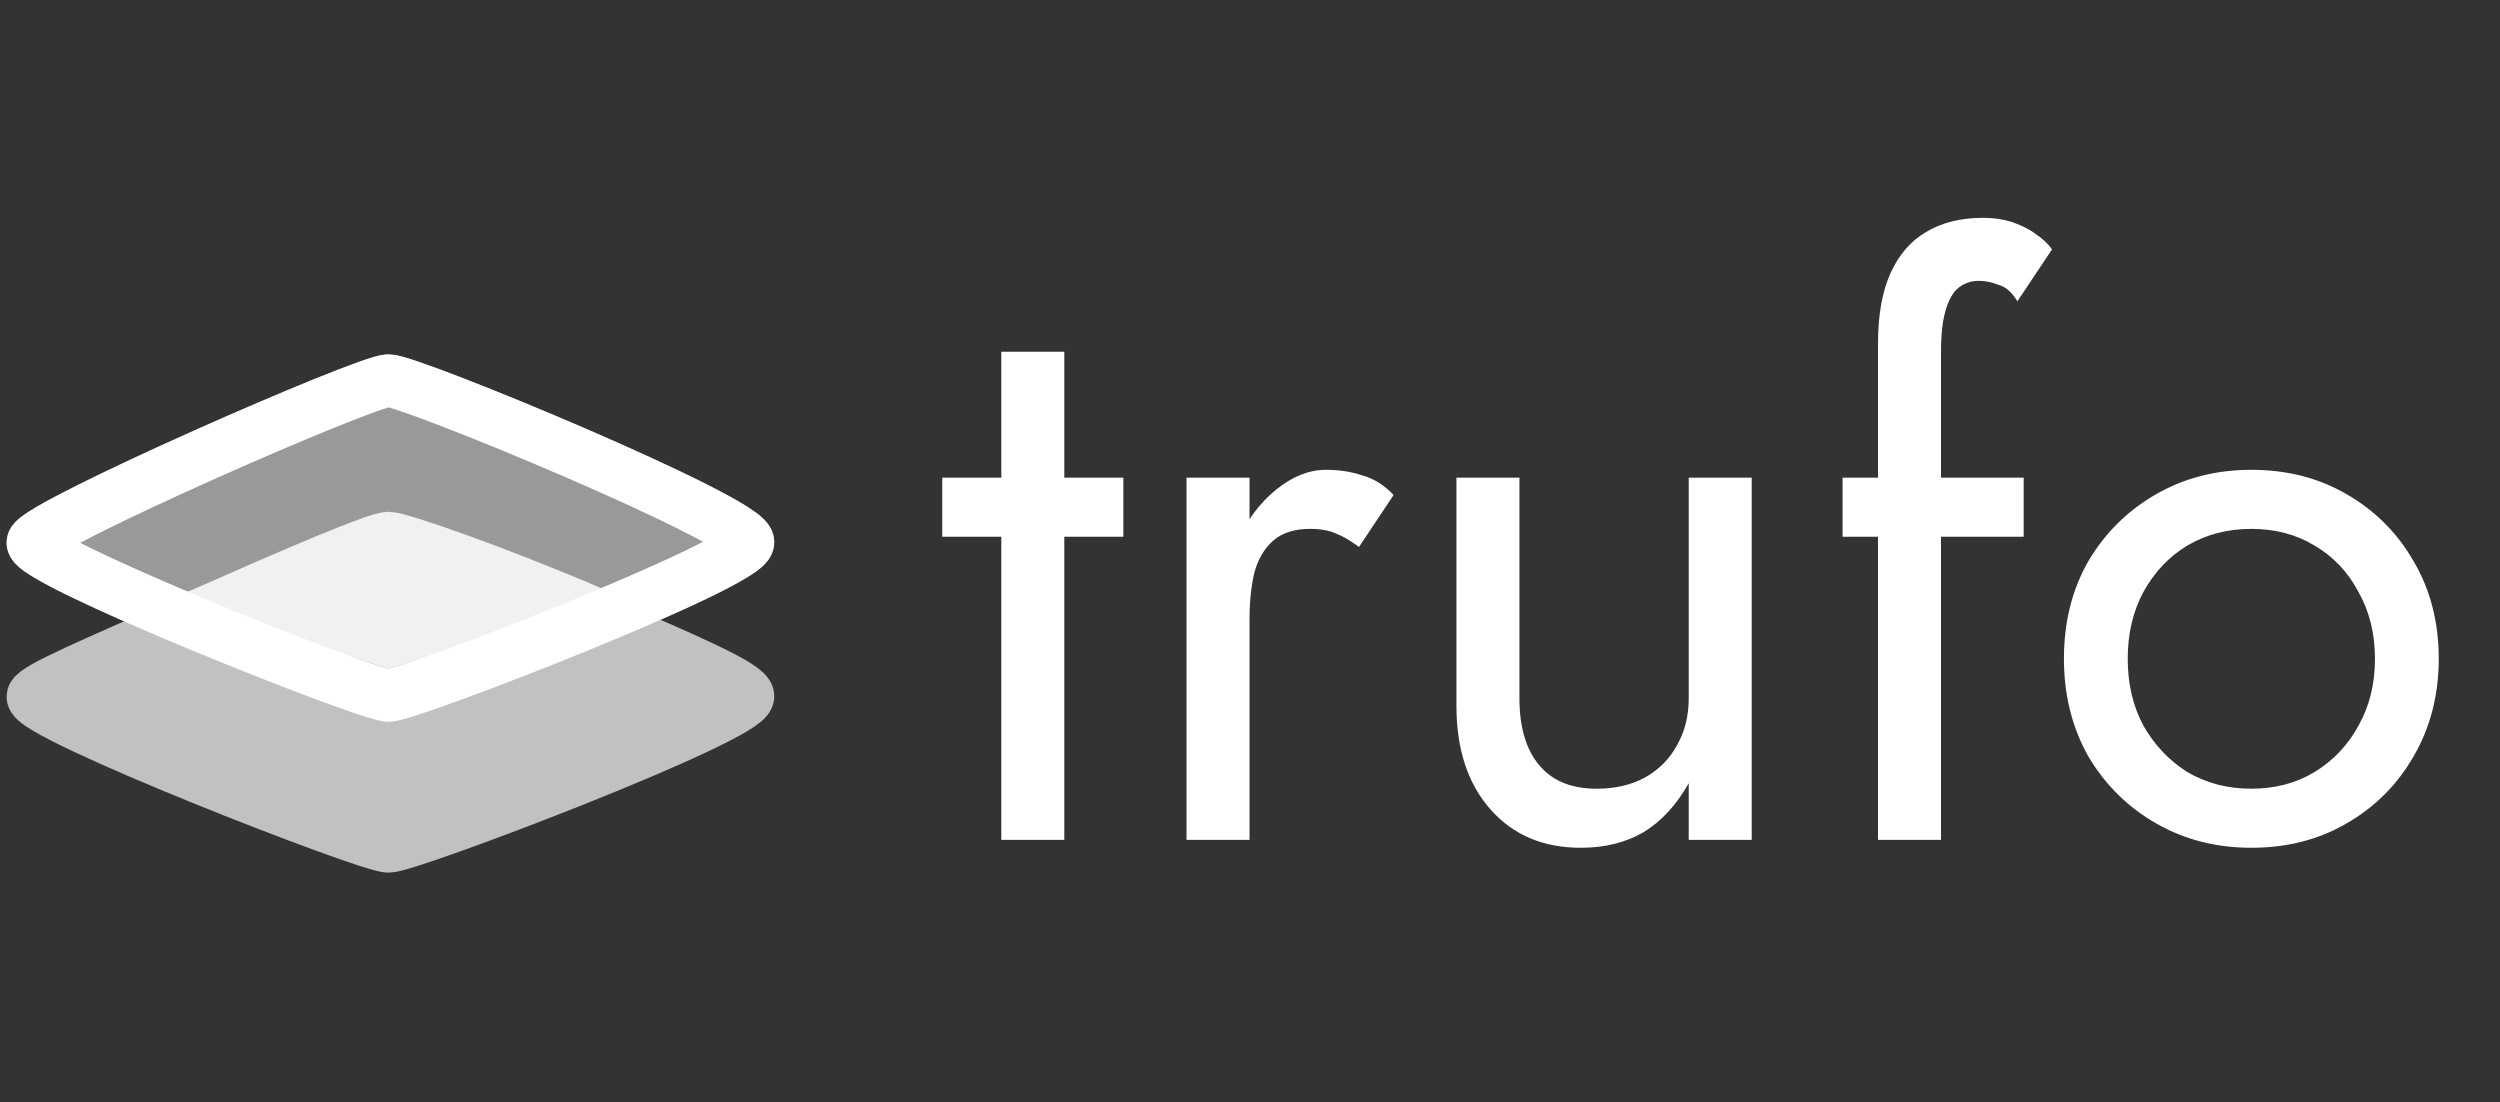 <svg width="381" height="168" viewBox="0 0 381 168" fill="none" xmlns="http://www.w3.org/2000/svg">
<rect x="0" y="0" width="381" height="168" fill="#333333" stroke="none"/>
<path d="M143.6 72.8H171.2V81.8H143.6V72.8ZM152.6 53.6H162.2V128H152.6V53.6ZM190.428 72.8V128H180.828V72.8H190.428ZM207.108 83.36C205.828 82.4 204.668 81.72 203.628 81.32C202.588 80.84 201.268 80.6 199.668 80.6C197.268 80.6 195.388 81.2 194.028 82.4C192.668 83.6 191.708 85.24 191.148 87.32C190.668 89.4 190.428 91.76 190.428 94.4H186.108C186.108 90 186.868 86.12 188.388 82.76C189.988 79.32 192.028 76.6 194.508 74.6C196.988 72.6 199.508 71.6 202.068 71.6C204.068 71.6 205.908 71.88 207.588 72.44C209.348 72.92 210.948 73.92 212.388 75.44L207.108 83.36ZM231.561 106.4C231.561 110.8 232.561 114.2 234.561 116.6C236.561 119 239.481 120.2 243.321 120.2C246.121 120.2 248.561 119.64 250.641 118.52C252.801 117.32 254.441 115.68 255.561 113.6C256.761 111.52 257.361 109.12 257.361 106.4V72.8H266.961V128H257.361V119.36C255.521 122.64 253.241 125.12 250.521 126.8C247.801 128.4 244.601 129.2 240.921 129.2C235.161 129.2 230.561 127.24 227.121 123.32C223.681 119.4 221.961 114.16 221.961 107.6V72.8H231.561V106.4ZM280.808 72.8H308.408V81.8H280.808V72.8ZM307.448 45.92C306.648 44.56 305.688 43.72 304.568 43.4C303.528 43 302.528 42.8 301.568 42.8C300.368 42.8 299.328 43.16 298.448 43.88C297.648 44.52 297.008 45.64 296.528 47.24C296.048 48.84 295.808 50.96 295.808 53.6V128H286.208V52.4C286.208 48 286.848 44.4 288.128 41.6C289.408 38.8 291.208 36.72 293.528 35.36C295.928 33.92 298.808 33.2 302.168 33.2C303.928 33.2 305.488 33.44 306.848 33.92C308.208 34.4 309.368 35 310.328 35.72C311.368 36.44 312.168 37.2 312.728 38L307.448 45.92ZM314.544 100.4C314.544 94.8 315.784 89.84 318.264 85.52C320.824 81.2 324.264 77.8 328.584 75.32C332.904 72.84 337.744 71.6 343.104 71.6C348.544 71.6 353.384 72.84 357.624 75.32C361.944 77.8 365.344 81.2 367.824 85.52C370.384 89.84 371.664 94.8 371.664 100.4C371.664 105.92 370.384 110.88 367.824 115.28C365.344 119.6 361.944 123 357.624 125.48C353.384 127.96 348.544 129.2 343.104 129.2C337.744 129.2 332.904 127.96 328.584 125.48C324.264 123 320.824 119.6 318.264 115.28C315.784 110.88 314.544 105.92 314.544 100.4ZM324.264 100.4C324.264 104.24 325.064 107.64 326.664 110.6C328.344 113.56 330.584 115.92 333.384 117.68C336.264 119.36 339.504 120.2 343.104 120.2C346.704 120.2 349.904 119.36 352.704 117.68C355.584 115.92 357.824 113.56 359.424 110.6C361.104 107.64 361.944 104.24 361.944 100.4C361.944 96.56 361.104 93.16 359.424 90.2C357.824 87.16 355.584 84.8 352.704 83.12C349.904 81.44 346.704 80.6 343.104 80.6C339.504 80.6 336.264 81.44 333.384 83.12C330.584 84.8 328.344 87.16 326.664 90.2C325.064 93.16 324.264 96.56 324.264 100.4Z" fill="white"/>
<path d="M59.201 58C55.831 58 5.844 79.904 5.01 82.632C4.615 83.924 16.032 89.23 28.5 94.461L59.201 82.632L90.45 94.461C102.762 89.362 114 84.173 114 82.632C114 79.329 62.572 58 59.201 58Z" fill="white" fill-opacity="0.5" stroke="white" stroke-opacity="0.5" stroke-width="8"/>
<path d="M59.201 82C57.423 82 44.666 87.467 31 93.5L59.201 106.119L90.5 93.5C76.438 87.455 61.002 82 59.201 82Z" fill="#F1F1F1" stroke="#F1F1F1" stroke-width="8"/>
<path fill-rule="evenodd" clip-rule="evenodd" d="M59.201 128.995C56.033 128.995 4.176 108.785 5.01 106.114C5.404 104.853 14.765 100.901 27 95.5L59.201 106.114L93 95.5C105.263 100.771 114 104.608 114 106.114C114 109.348 62.37 128.996 59.201 128.995Z" fill="#C1C1C1" stroke="#C1C1C1" stroke-width="8"/>
<path d="M59.201 106C56.033 106 4.176 85.36 5.01 82.632C5.844 79.904 55.831 58 59.201 58C62.572 58 114 79.329 114 82.632C114 85.935 62.37 106 59.201 106Z" stroke="white" stroke-width="8"/>
</svg>
